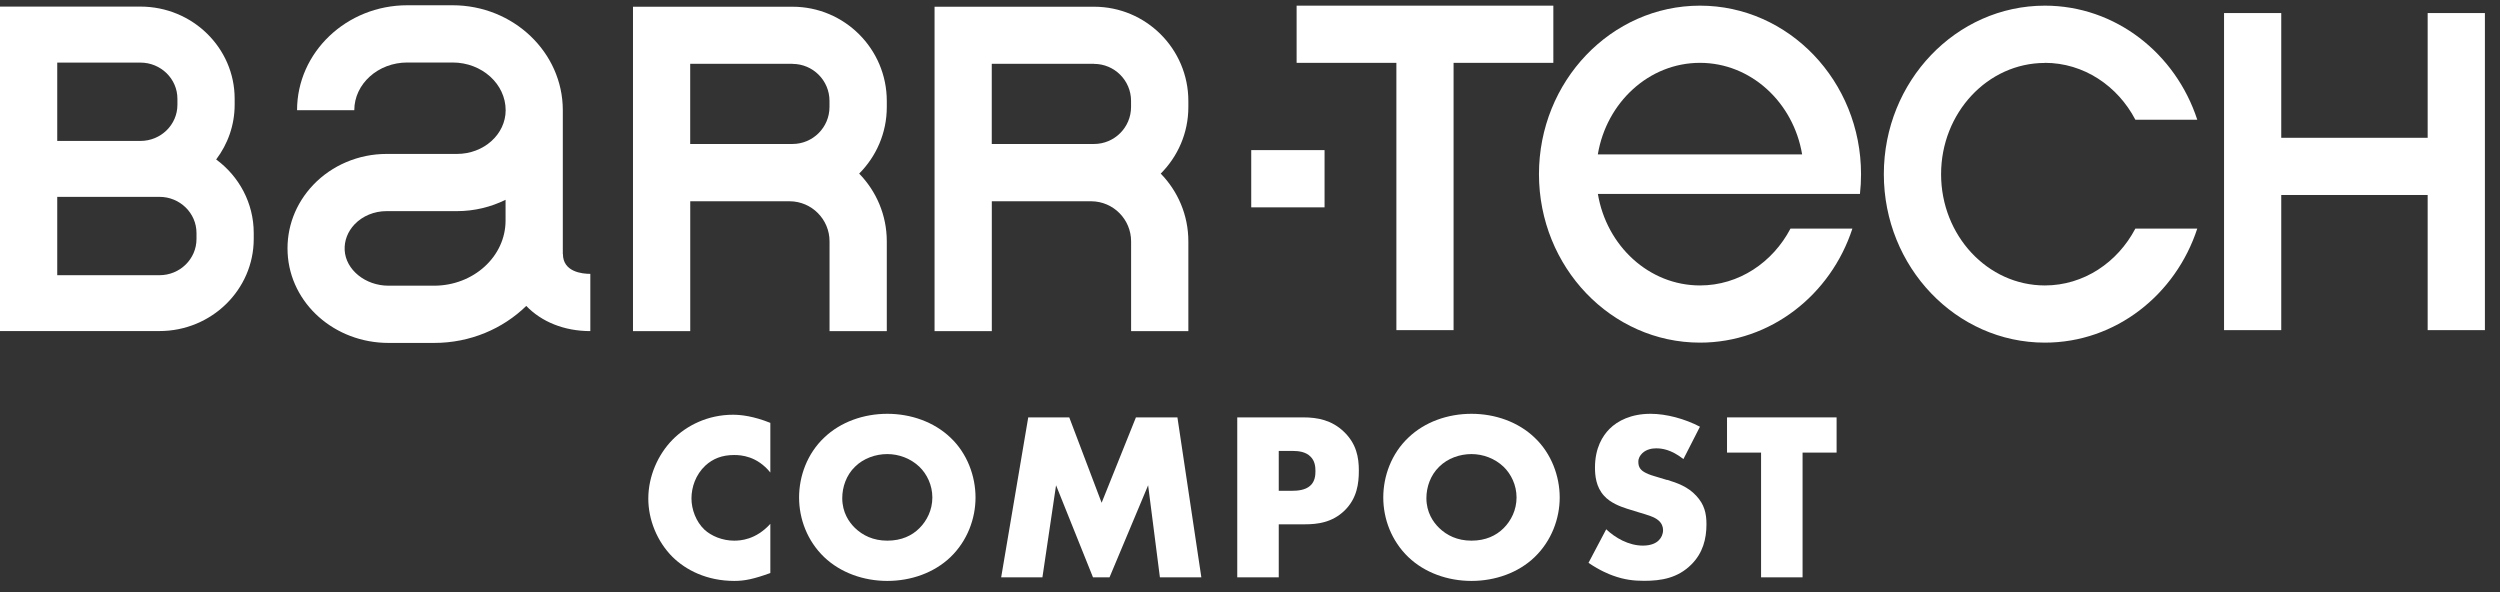 <?xml version="1.0" encoding="UTF-8"?>
<svg xmlns="http://www.w3.org/2000/svg" width="152" height="36" viewBox="0 0 152 36" fill="none">
  <rect x="0" y="0" width="152" height="36" fill="#333333" stroke="none"/>
  <path d="M40.89 26.734C40.016 27.626 39.417 28.935 39.417 30.319C39.417 31.586 39.942 32.913 40.89 33.862C41.692 34.649 42.96 35.32 44.651 35.32C45.274 35.32 45.832 35.204 46.837 34.84V31.849C45.951 32.824 45.017 32.872 44.636 32.872C43.923 32.872 43.252 32.591 42.828 32.201C42.319 31.717 42.041 30.975 42.041 30.304C42.041 29.633 42.292 28.86 42.888 28.306C43.353 27.882 43.905 27.665 44.636 27.665C45.059 27.665 46.023 27.724 46.837 28.729V25.711C45.79 25.291 45.029 25.216 44.564 25.216C43.049 25.216 41.752 25.86 40.89 26.734Z" fill="white"></path>
  <path d="M53.949 25.159C52.506 25.159 51.107 25.654 50.114 26.603C49.079 27.578 48.584 28.95 48.584 30.247C48.584 31.544 49.079 32.886 50.114 33.877C51.107 34.822 52.506 35.32 53.949 35.32C55.393 35.32 56.791 34.825 57.785 33.877C58.819 32.883 59.312 31.529 59.312 30.247C59.312 28.965 58.819 27.578 57.785 26.603C56.791 25.657 55.393 25.159 53.949 25.159ZM55.9 32.114C55.45 32.567 54.808 32.872 53.949 32.872C53.09 32.872 52.449 32.55 51.981 32.099C51.617 31.747 51.209 31.151 51.209 30.289C51.209 29.606 51.456 28.89 51.981 28.38C52.506 27.858 53.249 27.608 53.949 27.608C54.65 27.608 55.363 27.87 55.9 28.38C56.353 28.819 56.687 29.487 56.687 30.247C56.687 31.008 56.353 31.664 55.9 32.114Z" fill="white"></path>
  <path d="M69.064 25.377L66.979 30.569L65.011 25.377H62.517L60.871 35.102H63.379L64.208 29.505L66.454 35.102H67.459L69.806 29.505L70.522 35.102H73.042L71.587 25.377H69.064Z" fill="white"></path>
  <path d="M79.251 25.377H75.225V35.102H77.748V31.878H79.335C80.092 31.878 80.996 31.777 81.756 31.035C82.514 30.289 82.618 29.385 82.618 28.613C82.618 27.799 82.469 26.979 81.711 26.251C80.969 25.538 80.095 25.377 79.251 25.377ZM79.657 29.534C79.352 29.812 78.854 29.839 78.592 29.839H77.748V27.417H78.61C78.929 27.417 79.394 27.462 79.686 27.769C79.949 28.031 79.979 28.38 79.979 28.643C79.979 28.875 79.961 29.269 79.657 29.534Z" fill="white"></path>
  <path d="M89.465 25.159C88.022 25.159 86.623 25.654 85.633 26.603C84.598 27.578 84.103 28.95 84.103 30.247C84.103 31.544 84.598 32.886 85.633 33.877C86.623 34.822 88.022 35.32 89.465 35.32C90.909 35.32 92.31 34.825 93.3 33.877C94.335 32.883 94.83 31.529 94.83 30.247C94.83 28.965 94.335 27.578 93.3 26.603C92.31 25.657 90.912 25.159 89.465 25.159ZM91.419 32.114C90.965 32.567 90.324 32.872 89.465 32.872C88.606 32.872 87.965 32.55 87.5 32.099C87.136 31.747 86.725 31.151 86.725 30.289C86.725 29.606 86.975 28.89 87.5 28.38C88.022 27.858 88.764 27.608 89.465 27.608C90.166 27.608 90.882 27.87 91.419 28.38C91.872 28.819 92.206 29.487 92.206 30.247C92.206 31.008 91.872 31.664 91.419 32.114Z" fill="white"></path>
  <path d="M101.359 29.183L100.586 28.95C99.987 28.777 99.814 28.601 99.742 28.512C99.641 28.38 99.611 28.249 99.611 28.073C99.611 27.855 99.712 27.694 99.859 27.548C100.109 27.316 100.443 27.259 100.691 27.259C101.025 27.259 101.594 27.316 102.352 27.912L103.357 25.944C102.438 25.464 101.317 25.159 100.354 25.159C99.176 25.159 98.356 25.58 97.86 26.075C97.44 26.498 96.975 27.229 96.975 28.425C96.975 28.917 97.034 29.606 97.526 30.143C97.92 30.581 98.519 30.799 98.925 30.93L99.581 31.133C100.207 31.321 100.586 31.425 100.837 31.643C101.04 31.816 101.114 32.036 101.114 32.227C101.114 32.475 101.013 32.693 100.864 32.839C100.703 33.012 100.398 33.173 99.888 33.173C99.015 33.173 98.197 32.693 97.658 32.18L96.581 34.22C97.282 34.703 97.893 34.935 98.054 34.992C98.767 35.254 99.352 35.314 99.963 35.314C100.998 35.314 102.003 35.153 102.835 34.321C103.536 33.623 103.753 32.764 103.753 31.872C103.753 31.201 103.622 30.665 103.127 30.137C102.617 29.585 101.976 29.364 101.362 29.174L101.359 29.183Z" fill="white"></path>
  <path d="M105.003 27.518H107.073V35.102H109.596V27.518H111.665V25.377H105.003V27.518Z" fill="white"></path>
  <path d="M94.443 3.821V0.344H78.834V3.821H84.9V20.072H88.377V3.821H94.443Z" fill="white"></path>
  <path d="M103.36 0.344C97.962 0.344 93.569 4.94 93.569 10.588C93.569 16.236 97.962 20.832 103.36 20.832C107.654 20.832 111.311 17.927 112.626 13.898H108.862C107.78 15.959 105.719 17.355 103.36 17.355C100.261 17.355 97.678 14.951 97.151 11.79H109.572H113.085C113.13 11.396 113.151 10.994 113.151 10.588C113.151 4.94 108.758 0.344 103.36 0.344ZM103.36 3.821C106.455 3.821 109.041 6.228 109.569 9.386H97.148C97.675 6.228 100.258 3.821 103.357 3.821H103.36Z" fill="white"></path>
  <path d="M124.328 3.821C126.687 3.821 128.751 5.217 129.83 7.278H133.594C132.279 3.249 128.623 0.344 124.328 0.344C118.93 0.344 114.537 4.94 114.537 10.588C114.537 16.236 118.93 20.832 124.328 20.832C128.623 20.832 132.279 17.927 133.594 13.898H129.83C128.748 15.959 126.687 17.355 124.328 17.355C120.845 17.355 118.018 14.319 118.018 10.591C118.018 6.863 120.848 3.827 124.328 3.827V3.821Z" fill="white"></path>
  <path d="M147.602 8.378H138.7V0.794H135.222V20.072H138.7V11.855H147.602V20.072H151.082V0.794H147.602V8.378Z" fill="white"></path>
  <path d="M15.427 14.53V14.167C15.427 12.342 14.53 10.716 13.143 9.696C13.847 8.763 14.267 7.615 14.267 6.368V6.001C14.267 2.912 11.7 0.401 8.538 0.401H0V20.128H9.698C12.86 20.128 15.427 17.614 15.427 14.525V14.53ZM3.48 3.806H8.538C9.779 3.806 10.787 4.793 10.787 6.004V6.371C10.787 7.585 9.779 8.569 8.538 8.569H3.48V3.806ZM3.48 11.969H9.698C10.939 11.969 11.947 12.956 11.947 14.167V14.53C11.947 15.747 10.939 16.732 9.698 16.732H3.48V11.969Z" fill="white"></path>
  <path d="M38.486 20.134H41.967V12.237H48.012C49.351 12.243 50.436 13.335 50.436 14.674V20.134H53.917V14.674C53.917 13.072 53.275 11.62 52.238 10.555C53.272 9.517 53.917 8.089 53.917 6.511V6.138C53.917 2.977 51.346 0.409 48.185 0.409H38.486V12.24V20.137V20.134ZM48.182 3.884C49.422 3.884 50.433 4.892 50.433 6.132V6.505C50.433 7.746 49.422 8.754 48.182 8.754H48.009C48.009 8.754 48.003 8.754 47.997 8.754H41.964V3.881H48.182V3.884Z" fill="white"></path>
  <path d="M56.821 20.134H60.302V12.237H66.347C67.686 12.243 68.771 13.335 68.771 14.674V20.134H72.252V14.674C72.252 13.072 71.61 11.62 70.573 10.555C71.608 9.517 72.252 8.089 72.252 6.511V6.138C72.252 2.977 69.681 0.409 66.52 0.409H56.821V12.24V20.137V20.134ZM66.517 3.884C67.757 3.884 68.768 4.892 68.768 6.132V6.505C68.768 7.746 67.757 8.754 66.517 8.754H66.344C66.344 8.754 66.338 8.754 66.332 8.754H60.299V3.881H66.517V3.884Z" fill="white"></path>
  <path d="M80.533 9.127H76.075V12.607H80.533V9.127Z" fill="white"></path>
  <path d="M34.219 15.443V6.702C34.219 3.183 31.212 0.32 27.517 0.32H24.762C21.067 0.32 18.061 3.183 18.061 6.702H21.541C21.541 5.101 22.987 3.8 24.765 3.8H27.52C29.298 3.8 30.744 5.104 30.744 6.702C30.744 8.166 29.417 9.359 27.783 9.359H23.503C21.806 9.359 20.181 10.045 19.042 11.244C17.962 12.38 17.41 13.851 17.488 15.386C17.643 18.452 20.339 20.85 23.626 20.85H26.396C28.591 20.85 30.574 19.988 31.997 18.601C32.918 19.556 34.284 20.131 35.892 20.131V16.651C35.391 16.651 34.225 16.532 34.225 15.44L34.219 15.443ZM26.39 17.37H23.62C22.212 17.37 21.019 16.4 20.956 15.21C20.927 14.635 21.141 14.08 21.556 13.642C22.042 13.132 22.749 12.837 23.497 12.837H27.777C28.845 12.837 29.85 12.586 30.738 12.148V13.415C30.738 15.595 28.788 17.37 26.39 17.37Z" fill="white"></path>
</svg>

